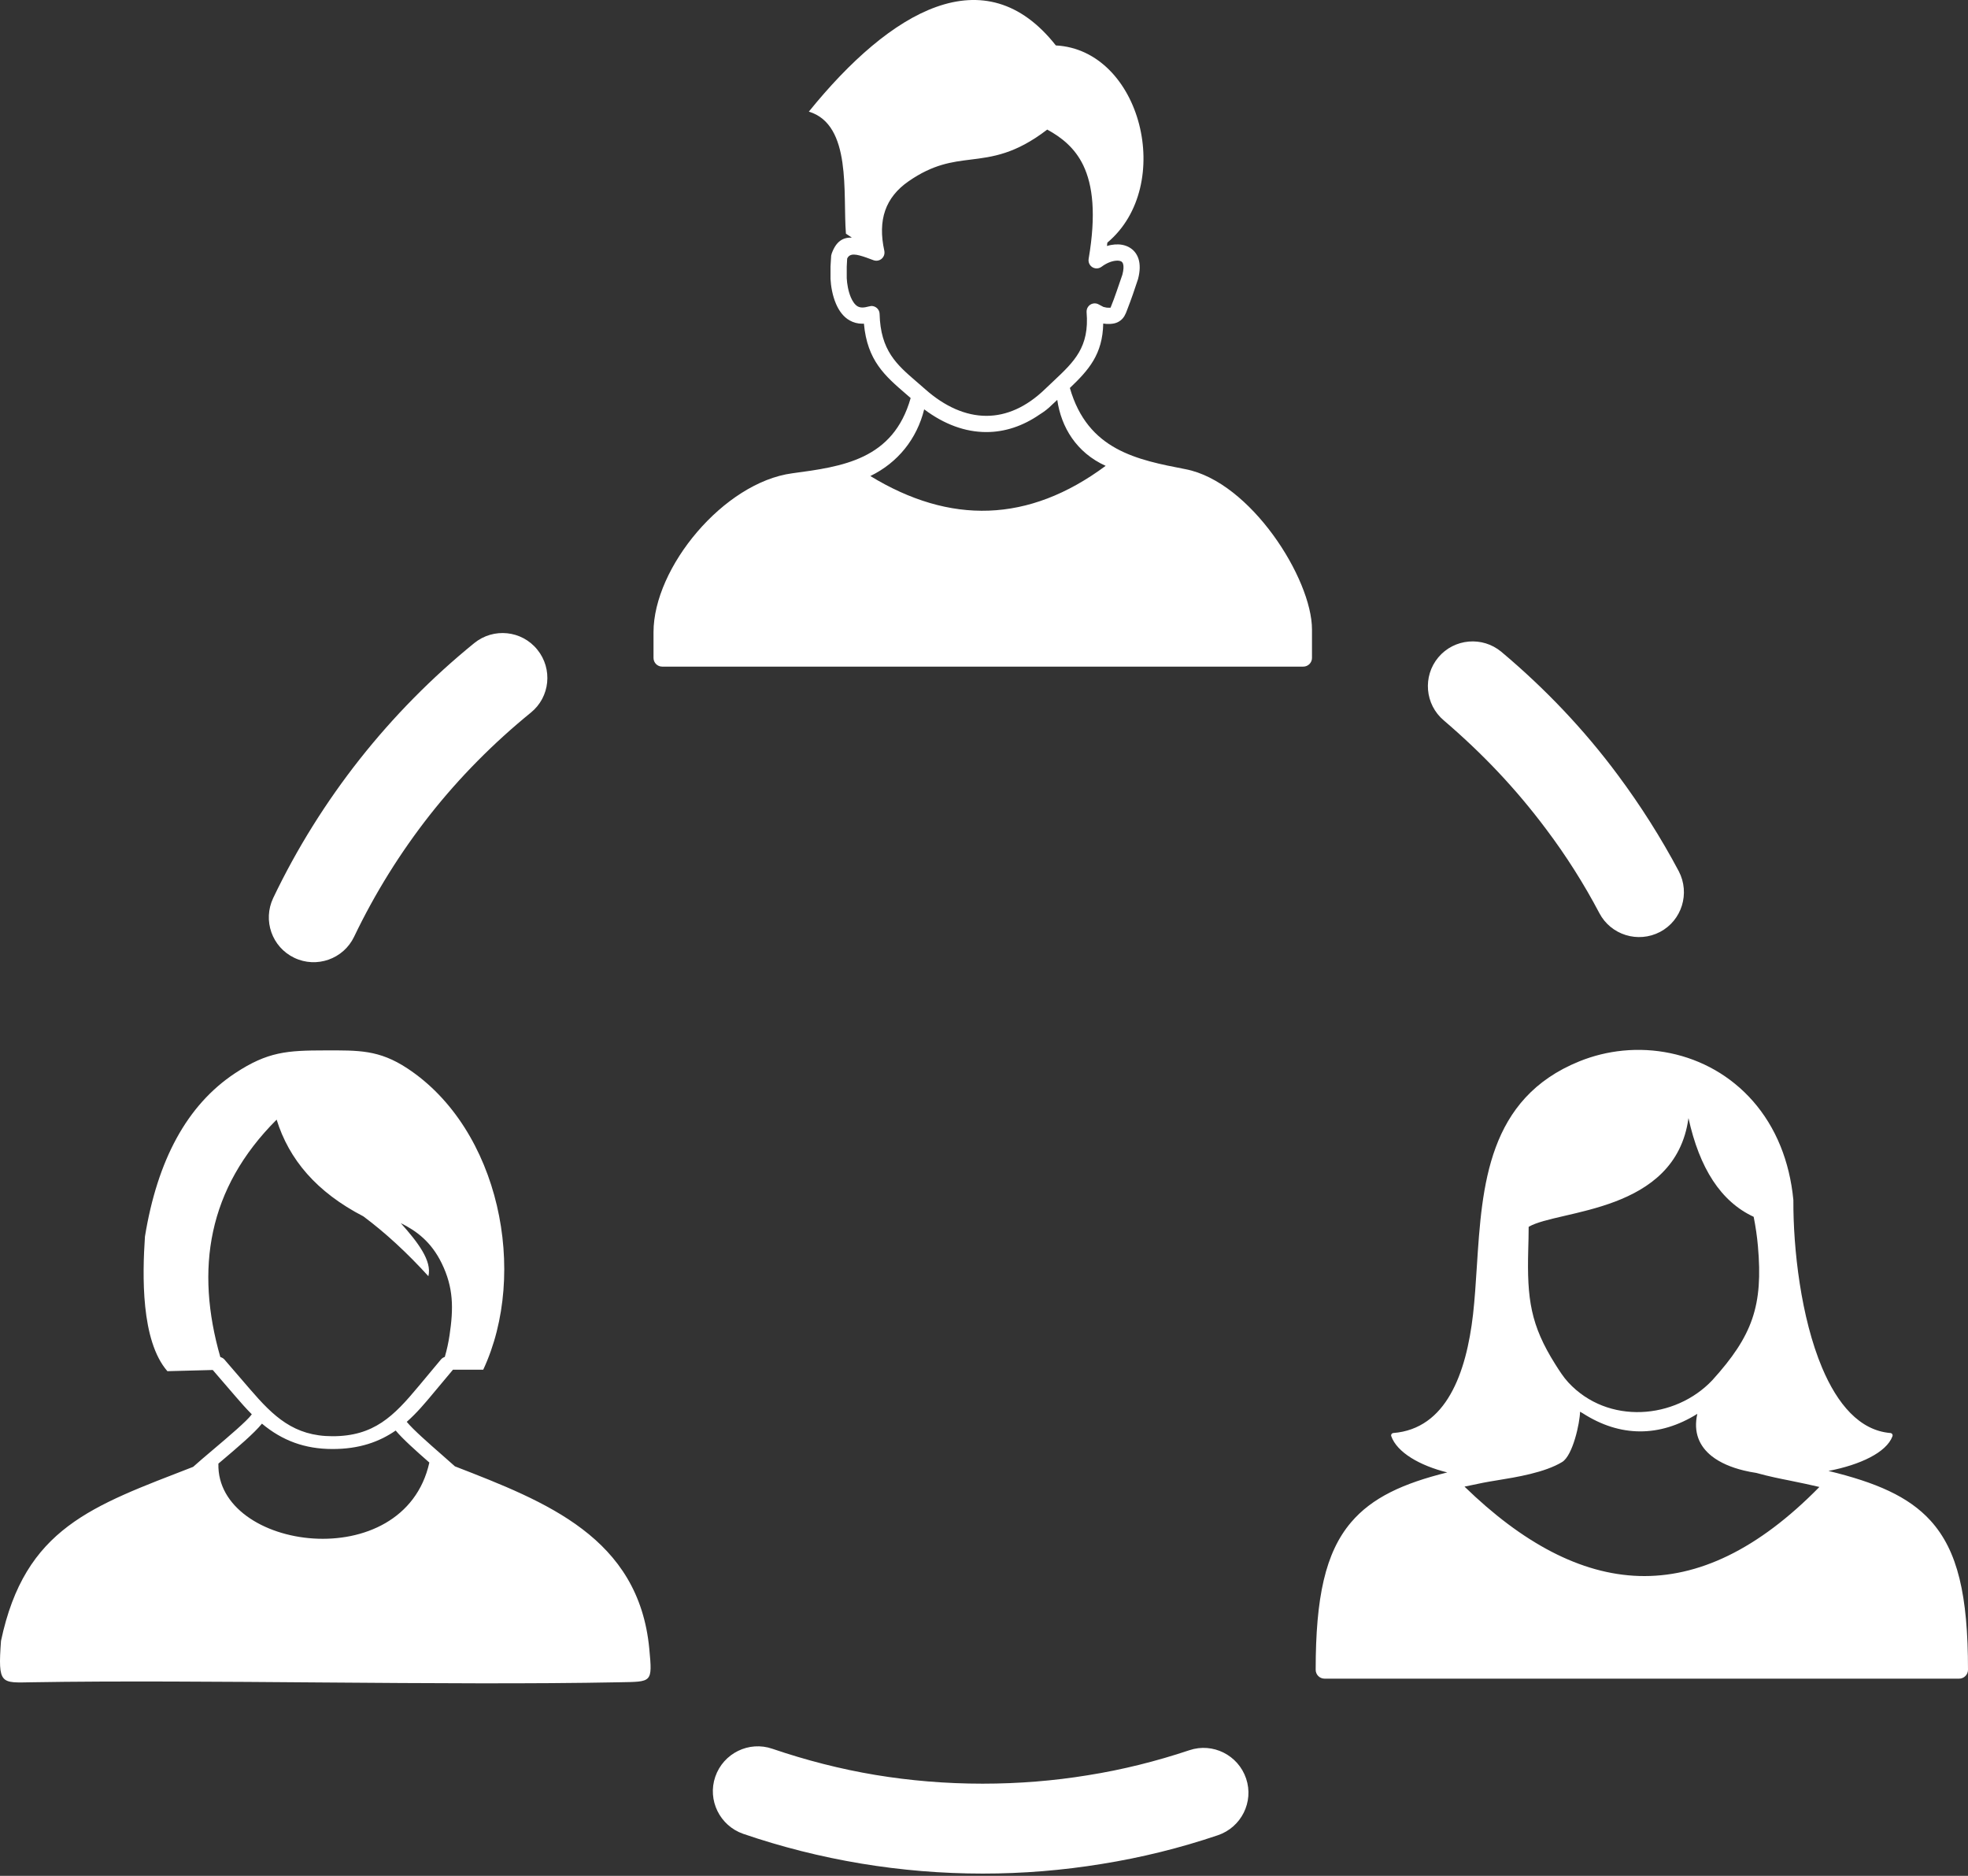 <svg width="512" height="488" viewBox="0 0 512 488" fill="none" xmlns="http://www.w3.org/2000/svg">
<rect x="0" y="0" width="512" height="488" fill="#333333" stroke="none"/>
<g clip-path="url(#clip0_1207_4)">
<path d="M92.12 243.7C89.34 249.5 82.36 251.95 76.56 249.17C70.75 246.39 68.31 239.45 71.08 233.61C77.23 220.73 84.8 208.66 93.55 197.55C102.35 186.406 112.35 176.265 123.37 167.31C128.38 163.23 135.74 163.99 139.78 168.99C143.86 174 143.1 181.36 138.1 185.39C128.38 193.31 119.54 202.22 111.85 211.98C104.15 221.78 97.54 232.39 92.12 243.7V243.7ZM111.7 380.48C108.3 377.5 104.73 374.31 102.94 372.15L102.84 372.22C98.67 375.07 93.51 376.98 86.46 376.96C79.34 376.95 73.46 374.8 68.15 370.36C66.1 372.89 61.66 376.66 57.68 380.03L56.82 380.75C56.19 403.36 105.11 410.2 111.7 380.48V380.48ZM105.82 369.89C107.5 371.93 111.52 375.46 115.1 378.59L118.36 381.47C142.13 390.69 166.17 400 168.92 428.91C169.76 437.86 169.68 437.47 161.09 437.64C115.77 438.54 52.66 436.89 8.31 437.64C0.25 437.77 -0.58 438.35 0.26 426.88C6.48 397.43 23.96 391.82 50.25 381.6C51.64 380.34 53.43 378.83 55.32 377.23C59.55 373.65 64.35 369.58 65.51 367.93C63.98 366.39 62.57 364.79 61.2 363.19L55.35 356.4L51.63 356.5L43.55 356.71C36.61 348.73 37.05 331.59 37.71 321.69C40.95 301.8 48.64 287.47 61.16 279.19C69.65 273.58 74.71 273.27 84.63 273.26C93.28 273.25 98.59 273.07 105.97 277.93C130.02 293.77 137.47 331.15 125.72 356.32H117.85L112.77 362.39C110.61 364.99 108.42 367.6 105.82 369.89V369.89ZM57.32 353.03C57.76 353.16 58.13 353.38 58.39 353.68L65.06 361.42C71.16 368.5 76.48 373.62 86.46 373.63C97.29 373.65 102.43 368.41 108.87 360.67L114.74 353.64C114.99 353.35 115.33 353.13 115.72 353C116.25 351.19 116.67 349.3 116.96 347.32C117.99 340.39 118.03 335 114.9 328.61C112.2 323.09 108.4 320.23 104.26 318.19C108.73 323.18 112.43 328.03 111.45 332C105.99 326 100.36 320.77 94.53 316.43C82.34 310.13 75.17 301.6 71.97 291.27C53.99 309.23 50.77 330.21 57.32 353.03V353.03ZM445.49 359.05C455.94 347.5 458.73 339.71 457.34 324.13C457.12 321.64 456.75 319.11 456.24 316.55C447.71 312.6 442.14 303.91 439.28 290.87C435.87 315.7 405.37 314.64 397.7 319.16C397.7 321.25 397.64 323.23 397.59 325.12C397.25 337.91 398.19 344.71 404.63 354.92C405.71 356.63 406.76 358.28 408.03 359.65C418.28 370.7 435.8 369.31 445.49 359.05ZM362.47 372.8C369.38 372.25 374.13 368.36 377.34 362.74C380.62 357.05 382.35 349.56 383.23 341.94C383.67 337.99 383.95 333.76 384.22 329.46C385.57 308.44 387.04 285.74 410.93 276.09C414.545 274.632 418.35 273.699 422.23 273.32C430.48 272.51 438.91 274.22 446.17 278.37C453.44 282.54 459.58 289.17 463.23 298.2C464.91 302.35 466.07 307.02 466.57 312.19V312.25C466.51 324.94 468.54 342.78 474.05 355.84C478.01 365.23 483.78 372.15 491.83 372.8C492.16 372.82 492.41 373.12 492.39 373.45L492.33 373.68C490.77 377.86 483.91 381.09 475.7 382.66C487.98 385.65 496.49 389.25 502.26 395.6C509.35 403.42 512 415.05 512 434.39C512 435.67 510.96 436.7 509.69 436.7H344.61C343.33 436.7 342.29 435.67 342.29 434.39C342.29 415.56 344.8 403.92 351.49 396.04C356.94 389.62 364.98 385.91 376.53 383.05C369.34 381.27 363.44 377.83 361.95 373.61C361.84 373.3 362 372.95 362.31 372.84L362.47 372.8V372.8ZM456.93 383.18C455.8 383.01 454.71 382.8 453.65 382.54C450.4 381.75 447.53 380.53 445.38 378.85C442.11 376.28 440.49 372.66 441.58 367.81C431.77 373.93 421.48 373.92 411.73 367.63L411.07 367.26C411.02 370.15 409.2 378.64 406.41 380.34C401.9 383.08 394.64 384.27 389.33 385.13C388.06 385.34 386.91 385.52 385.88 385.73C384.19 386.06 382.57 386.4 381.01 386.74C396.05 401.36 411.2 409.53 426.44 409.99C441.72 410.45 457.34 403.15 473.34 386.83C471.01 386.28 468.54 385.76 465.93 385.23L465.55 385.15C463.32 384.71 460.18 384.09 456.93 383.18V383.18ZM210.43 29.04C231.72 2.72 256.26 -11.59 274.69 11.82C296.9 12.99 305.8 48.27 288.09 63.12L287.99 64C288.68 63.78 289.38 63.65 290.04 63.6C291.35 63.5 292.6 63.71 293.67 64.28C294.83 64.9 295.73 65.91 296.19 67.33C296.63 68.71 296.64 70.46 296.07 72.61C295.24 75.18 294.23 78.08 293.25 80.59C292.82 81.79 292.41 82.66 291.54 83.35L291.49 83.38C290.59 84.09 289.47 84.35 287.79 84.26L287.02 84.17C286.86 92.19 283.24 96.26 278.34 100.93C282.99 117.14 295.83 119.62 308.43 122.06C325.37 125.33 341.33 150.57 341.33 163.76V171.16C341.33 172.41 340.31 173.42 339.06 173.42H172.28C171.03 173.42 170.02 172.41 170.02 171.16V164.47C170.02 147.62 188.3 125.52 206.1 123.13C219.18 121.38 232.37 119.61 236.92 103.55L235.72 102.51C230.23 97.78 225.63 93.82 224.76 84.2L224.28 84.21C223.148 84.21 222.035 83.917 221.05 83.36C219.41 82.44 218.27 80.84 217.5 79.05C216.58 76.92 216.16 74.43 216.07 72.57V69.3L216.24 66.5L216.38 65.96C217.53 62.77 219.3 61.74 221.62 61.81L220.08 60.79C219.25 50.42 221.68 32.44 210.43 29.04V29.04ZM275.06 104.03L274.79 104.28L273.65 105.34C272.73 106.27 271.68 107.09 270.52 107.8C266.06 110.89 261.36 112.4 256.62 112.4C251.14 112.41 245.65 110.4 240.44 106.49C238.52 114.21 233.58 120.36 226.43 123.84C247.14 136.47 267.56 136.1 287.65 121.19C280.03 117.74 276.08 111.12 275.06 104.03V104.03ZM225.37 67C222.86 66.13 221.08 65.72 220.4 67.28L220.29 69.4V72.35C220.36 73.83 220.68 75.77 221.37 77.38C221.81 78.4 222.4 79.28 223.13 79.7C223.49 79.9 223.9 79.99 224.33 80C224.85 80 225.44 79.89 226.06 79.72L226.68 79.6C227.84 79.58 228.82 80.5 228.84 81.66C229.07 91.22 233.32 94.88 238.47 99.31L240.63 101.19C245.8 105.79 251.26 108.18 256.62 108.18C261.81 108.19 267.02 105.92 271.86 101.24L274.06 99.16C279.47 94.08 283.46 90.32 282.69 81.19C282.67 80.74 282.77 80.27 283.04 79.87C283.67 78.9 284.99 78.63 285.96 79.26L287.08 79.85L287.97 80.04L288.92 80.05C290.07 77.27 291 74.3 292 71.46C292.34 70.18 292.37 69.24 292.18 68.64C292.07 68.33 291.9 68.11 291.68 68C291.37 67.84 290.9 67.77 290.36 67.82C289.18 67.91 287.8 68.48 286.57 69.41C286.12 69.74 285.54 69.9 284.95 69.8C283.8 69.61 283.03 68.51 283.22 67.36C285.21 55.75 284.3 48.17 281.83 43.02C279.66 38.5 276.2 35.75 272.45 33.71C264.15 40.08 258.28 40.81 252.44 41.53C247.61 42.13 242.77 42.73 236.39 47.15C233.36 49.24 231.33 51.8 230.3 54.75C229.25 57.75 229.19 61.27 230.07 65.26C230.14 65.65 230.12 66.06 229.98 66.45C229.785 66.974 229.391 67.4 228.883 67.634C228.375 67.868 227.795 67.892 227.27 67.7L225.37 67V67ZM375.63 187.42C370.71 183.29 370.08 175.93 374.2 171.01C378.33 166.09 385.69 165.46 390.61 169.58C401.94 179.09 412.16 189.82 420.98 201.72C426.79 209.54 432.09 217.87 436.76 226.66C439.74 232.39 437.56 239.45 431.88 242.44C426.15 245.43 419.09 243.24 416.1 237.56C412.078 229.922 407.449 222.618 402.26 215.72C394.28 205.06 385.67 196.02 375.63 187.42V187.42ZM309.42 455.32C315.52 453.26 322.13 456.58 324.19 462.68C326.25 468.78 322.93 475.38 316.83 477.44C307.016 480.76 296.941 483.252 286.71 484.89C276.449 486.571 266.068 487.414 255.67 487.41C245.02 487.41 234.46 486.53 224.07 484.81C213.43 483.04 203.17 480.43 193.36 477.07C187.27 474.96 183.99 468.31 186.09 462.21C188.19 456.11 194.84 452.83 200.94 454.94C209.69 457.92 218.69 460.24 227.78 461.75C236.74 463.23 246.04 464.02 255.63 464.02C265.05 464.02 274.18 463.27 282.93 461.84C292.05 460.4 300.89 458.17 309.42 455.32V455.32Z" fill="white"/>
</g>
<defs>
<clipPath id="clip0_1207_4">
<rect width="512" height="487.41" fill="white"/>
</clipPath>
</defs>
</svg>
